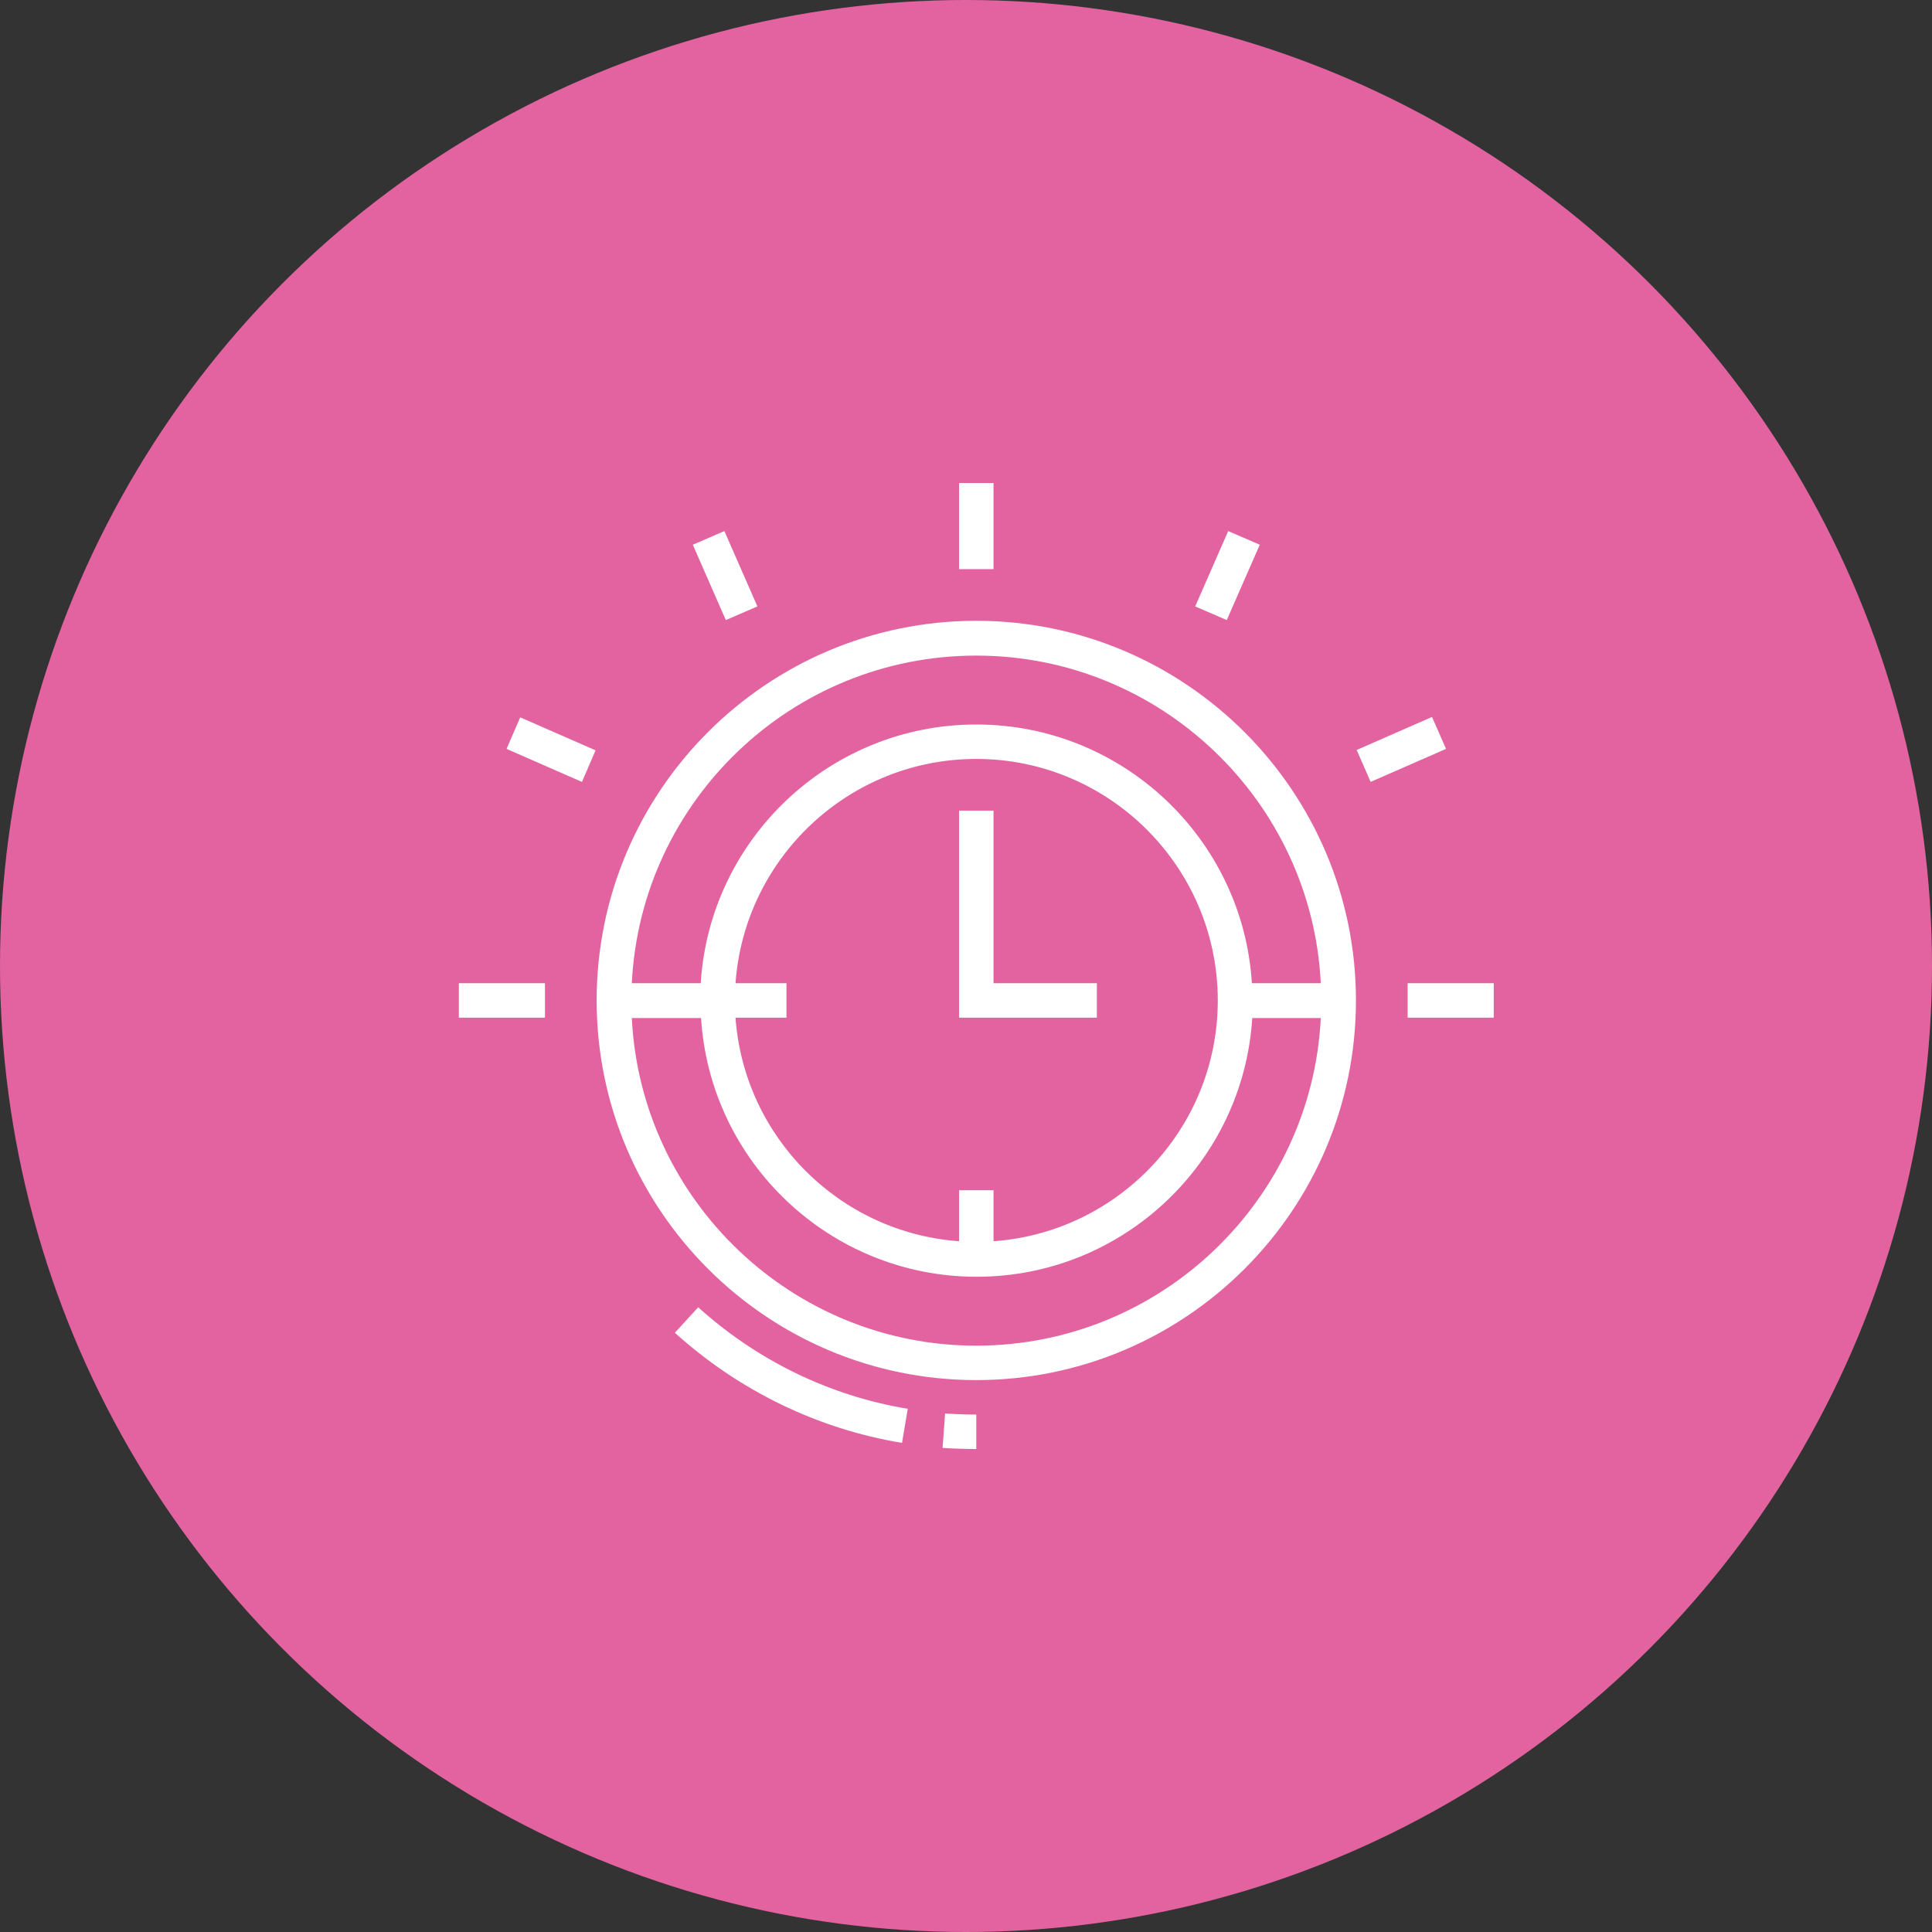 <svg width="80" height="80" viewBox="0 0 80 80" fill="none" xmlns="http://www.w3.org/2000/svg">
<rect x="0" y="0" width="80" height="80" fill="#333333" stroke="none"/>
<g id="horario">
<circle id="Ellipse 2" cx="40" cy="40" r="40" fill="#E2639F"/>
<path id="horario_2" d="M40.426 25.706C31.764 25.706 24.706 32.749 24.706 41.426C24.706 50.089 31.749 57.147 40.426 57.147C49.089 57.147 56.147 50.104 56.147 41.426C56.147 32.764 49.089 25.706 40.426 25.706ZM40.426 27.147C48.064 27.147 54.319 33.18 54.691 40.713H51.838C51.467 34.74 46.489 30 40.426 30C34.364 30 29.386 34.74 29.015 40.713H26.162C26.533 33.165 32.789 27.147 40.426 27.147ZM39.713 49.287V51.397C34.765 51.04 30.813 47.088 30.456 42.14H32.566V40.713H30.456C30.828 35.528 35.152 31.426 40.426 31.426C45.939 31.426 50.426 35.914 50.426 41.426C50.426 46.701 46.325 51.025 41.14 51.397V49.287H39.713ZM40.426 55.721C32.789 55.721 26.533 49.688 26.162 42.154H29.03C29.401 48.128 34.379 52.868 40.441 52.868C46.504 52.868 51.481 48.128 51.853 42.154H54.691C54.319 49.688 48.064 55.721 40.426 55.721ZM28.911 54.131C31.363 56.345 34.364 57.801 37.588 58.336L37.351 59.747C33.844 59.168 30.59 57.578 27.945 55.186L28.911 54.131ZM39.134 58.529C39.565 58.559 39.995 58.574 40.426 58.574V60C39.966 60 39.49 59.985 39.03 59.955L39.134 58.529ZM45.434 42.14H39.713V33.566H41.14V40.713H45.419V42.14H45.434ZM30.055 25.676L28.688 22.556L29.995 21.991L31.363 25.111L30.055 25.676ZM41.14 23.566H39.713V20H41.14V23.566ZM21.541 29.703L24.661 31.07L24.097 32.377L20.976 31.01L21.541 29.703ZM19 40.713H22.566V42.14H19V40.713ZM50.798 25.676L49.49 25.111L50.857 21.991L52.165 22.556L50.798 25.676ZM59.877 31.01L56.756 32.377L56.177 31.055L59.297 29.688L59.877 31.01ZM61.853 40.713V42.14H58.287V40.713H61.853Z" fill="white"/>
</g>
</svg>
